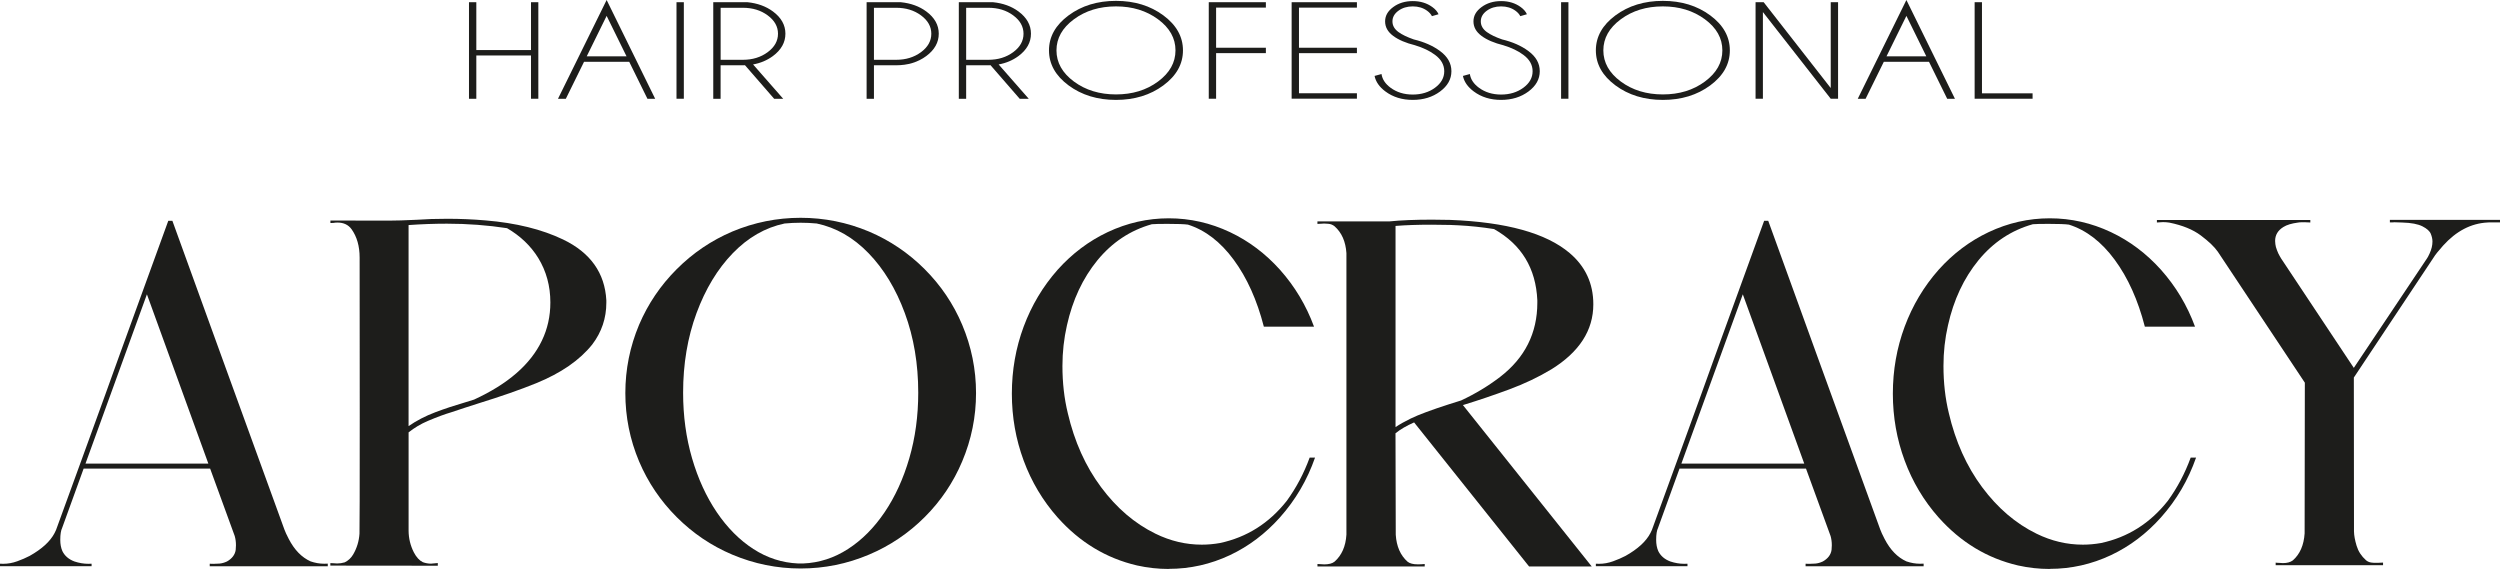<?xml version="1.0" encoding="UTF-8"?>
<svg id="Ebene_1" data-name="Ebene 1" xmlns="http://www.w3.org/2000/svg" viewBox="0 0 688.14 156.61">
  <defs>
    <style>
      .cls-1 {
        fill: #1d1d1b;
      }
    </style>
  </defs>
  <g>
    <path class="cls-1" d="M90.24,155.86h-32.51v-.69l.96.03c.48,0,1.05-.02,1.7-.07s1.35-.24,2.08-.58c1.42-.8,2.22-1.87,2.41-3.2.05-.43.07-.86.07-1.27,0-.89-.11-1.74-.34-2.54l-6.77-18.56H23.02l-5.91,16.32c-.34.69-.52,1.79-.52,3.3,0,1.17.19,2.2.58,3.09.64,1.31,1.74,2.26,3.3,2.85,1.28.43,2.58.65,3.88.65.3,0,.58-.01.86-.03v.69H0v-.69l.86.03c1.31,0,2.59-.23,3.87-.69,1.27-.46,2.41-.95,3.42-1.48,3.39-1.9,5.68-4,6.87-6.29.18-.37.32-.65.41-.86.09-.21,2.45-6.69,7.08-19.45,5.18-14.23,8.63-23.74,10.34-28.56l13.47-37.08h1.13l13.16,36.32,17.66,48.62c.21.6.61,1.47,1.2,2.61,1.56,3.02,3.56,5.09,6.01,6.19,1.24.43,2.5.65,3.78.65l.96-.03v.69ZM57.35,127.61l-16.91-46.6-16.91,46.6h33.81Z"/>
    <path class="cls-1" d="M120.48,155.72l-29.55-.03v-.69l.76.03c.37.05.73.07,1.1.07.71,0,1.41-.1,2.1-.31.98-.48,1.76-1.21,2.34-2.2,1.01-1.74,1.58-3.63,1.72-5.67.05-1.28.07-12.12.07-32.51l-.03-43.5c0-3.14-.74-5.75-2.23-7.83-.89-1.21-2.18-1.82-3.85-1.82-.39,0-.78.03-1.17.1l-.79.03v-.69l16.08.03c1.88,0,4.47-.08,7.77-.24,2.47-.18,5.26-.27,8.35-.27,3.51,0,7.01.15,10.52.45,8.34.69,15.45,2.44,21.34,5.26,7.51,3.62,11.48,9.2,11.89,16.73v.65c0,4.26-1.29,8.1-3.88,11.51-3.44,4.31-8.57,7.86-15.4,10.65-4.4,1.79-9.71,3.64-15.94,5.57-2.54.8-5.06,1.63-7.56,2.47-1.65.48-3.76,1.26-6.32,2.34-1.95.83-3.72,1.88-5.33,3.16v27.11c.02,2.08.5,4.06,1.44,5.91.69,1.33,1.51,2.23,2.47,2.71.73.27,1.49.41,2.27.41l1.86-.17v.72ZM112.44,117.3c2.27-1.56,4.73-2.83,7.39-3.83,2.66-1,5.33-1.88,8.01-2.66l2.65-.82c9.32-4.28,15.54-9.69,18.66-16.22,1.56-3.23,2.34-6.74,2.34-10.52,0-4.51-1.11-8.59-3.33-12.23-2.06-3.34-4.93-6.08-8.59-8.21-5.34-.82-10.86-1.24-16.56-1.24-3.53,0-7.04.13-10.55.38v55.36Z"/>
    <path class="cls-1" d="M220.38,156.48c-6.51,0-12.77-1.27-18.8-3.81-5.75-2.43-10.85-5.87-15.31-10.33-4.46-4.46-7.91-9.57-10.36-15.34-2.52-5.98-3.78-12.25-3.78-18.8s1.26-12.79,3.78-18.8c2.45-5.75,5.9-10.85,10.36-15.31s9.56-7.91,15.31-10.36c6.02-2.52,12.29-3.78,18.8-3.78s12.79,1.26,18.8,3.78c5.77,2.45,10.89,5.91,15.34,10.36,4.46,4.46,7.9,9.56,10.33,15.31,2.54,6.03,3.81,12.29,3.81,18.8s-1.27,12.79-3.81,18.8c-2.43,5.77-5.87,10.89-10.33,15.34s-9.57,7.9-15.34,10.33c-6,2.54-12.27,3.81-18.8,3.81ZM221.06,155.1c4.42-.18,8.54-1.51,12.37-3.99,3.83-2.47,7.18-5.85,10.07-10.12,2.89-4.27,5.15-9.22,6.79-14.85,1.64-5.62,2.46-11.64,2.46-18.06,0-7.93-1.23-15.22-3.69-21.89-2.46-6.67-5.79-12.16-9.98-16.49-4.19-4.33-8.95-7.06-14.26-8.18-1.47-.14-2.94-.21-4.43-.21s-2.97.07-4.43.21c-5.32,1.12-10.07,3.85-14.26,8.18-4.19,4.33-7.52,9.83-9.98,16.49-2.46,6.67-3.69,13.96-3.69,21.89,0,6.41.82,12.43,2.46,18.06,1.64,5.62,3.91,10.57,6.8,14.85,2.9,4.27,6.25,7.65,10.07,10.12,3.81,2.47,7.93,3.8,12.35,3.99h1.37Z"/>
    <path class="cls-1" d="M321.72,156.61c-2.96,0-5.86-.32-8.73-.96-8.48-1.97-15.76-6.37-21.86-13.2-4.08-4.6-7.2-9.83-9.36-15.67s-3.25-11.98-3.25-18.42,1.08-12.61,3.25-18.45c2.17-5.84,5.29-11.07,9.36-15.67,3.99-4.44,8.57-7.89,13.75-10.34,5.38-2.54,11-3.81,16.84-3.81s11.45,1.27,16.84,3.81c5.18,2.45,9.76,5.9,13.75,10.34,4.1,4.6,7.23,9.83,9.38,15.67h-13.81c-1.88-7.31-4.64-13.44-8.28-18.39-3.64-4.95-7.85-8.18-12.61-9.69-1.01-.14-2.89-.21-5.64-.21-2.13,0-3.56.03-4.3.1-5.93,1.67-10.92,4.98-14.97,9.91-4.04,4.94-6.84,10.91-8.4,17.92-.82,3.62-1.24,7.35-1.24,11.2,0,4.6.49,8.93,1.48,12.99,1.83,7.83,4.88,14.62,9.16,20.36,4.27,5.74,9.26,10.01,14.97,12.8,4.12,2.02,8.37,3.02,12.75,3.02,1.65,0,3.32-.15,5.02-.45,7.38-1.58,13.51-5.45,18.38-11.62,2.61-3.6,4.71-7.56,6.29-11.89h1.48c-2.15,6.16-5.37,11.65-9.66,16.46-3.99,4.47-8.57,7.93-13.75,10.38-5.36,2.52-10.97,3.78-16.84,3.78Z"/>
    <path class="cls-1" d="M438.14,155.93h-17.25l-31.65-39.66c-2.08.92-3.79,1.91-5.12,2.99l.07,27.94c.21,3.21,1.29,5.68,3.26,7.42.6.48,1.55.72,2.85.72.62,0,1.24-.03,1.86-.1v.69h-29.52v-.69l.69.04c.39.05.78.07,1.17.07,1.28,0,2.23-.25,2.85-.76,1.97-1.74,3.06-4.21,3.26-7.42v-77.49c-.21-3.18-1.29-5.65-3.26-7.39-.5-.41-1.08-.64-1.72-.69-.39-.05-.78-.07-1.17-.07-.25,0-.5.02-.76.05-.25.03-.61.05-1.07.05v-.69h19.83c3.12-.32,7.03-.48,11.75-.48l4.98.07c15.42.6,26.37,3.63,32.85,9.11,4.35,3.69,6.53,8.4,6.53,14.12,0,7.17-3.85,13.14-11.55,17.9-3.53,2.13-7.4,3.97-11.61,5.53-4.22,1.56-8.37,2.97-12.47,4.23l-.27.07,35.46,44.43ZM384.16,117.54c1.17-.78,2.51-1.53,4.02-2.27l.21-.1c2.11-1.03,5.58-2.32,10.41-3.88l3.37-1.06c3.92-1.83,7.49-3.99,10.72-6.46,6.85-5.27,10.27-12.08,10.27-20.45v-.65c-.39-8.82-4.36-15.36-11.92-19.62-3.37-.53-6.62-.87-9.76-1.03-.78-.02-1.55-.06-2.3-.1-1.81-.05-3.52-.07-5.12-.07-3.8,0-7.11.11-9.93.34v55.36h.03Z"/>
    <path class="cls-1" d="M529.51,155.86h-32.51v-.69l.96.03c.48,0,1.05-.02,1.7-.07s1.35-.24,2.08-.58c1.42-.8,2.22-1.87,2.41-3.2.05-.43.07-.86.07-1.27,0-.89-.11-1.74-.34-2.54l-6.77-18.56h-34.81l-5.91,16.32c-.34.69-.52,1.79-.52,3.3,0,1.17.19,2.2.58,3.09.64,1.31,1.74,2.26,3.3,2.85,1.28.43,2.58.65,3.88.65.3,0,.58-.01.86-.03v.69h-25.22v-.69l.86.03c1.31,0,2.59-.23,3.87-.69,1.27-.46,2.41-.95,3.42-1.48,3.39-1.9,5.68-4,6.87-6.29.18-.37.32-.65.41-.86.09-.21,2.45-6.69,7.08-19.45,5.18-14.23,8.63-23.74,10.34-28.56l13.47-37.08h1.13l13.16,36.32,17.66,48.62c.21.6.61,1.47,1.2,2.61,1.56,3.02,3.56,5.09,6.01,6.19,1.24.43,2.5.65,3.78.65l.96-.03v.69ZM496.63,127.61l-16.91-46.6-16.91,46.6h33.81Z"/>
    <path class="cls-1" d="M564.22,156.61c-2.96,0-5.87-.32-8.73-.96-8.48-1.97-15.76-6.37-21.86-13.2-4.08-4.6-7.2-9.83-9.36-15.67s-3.25-11.98-3.25-18.42,1.08-12.61,3.25-18.45c2.17-5.84,5.29-11.07,9.36-15.67,3.99-4.44,8.57-7.89,13.75-10.34,5.38-2.54,11-3.81,16.84-3.81s11.45,1.27,16.84,3.81c5.18,2.45,9.76,5.9,13.75,10.34,4.1,4.6,7.23,9.83,9.38,15.67h-13.81c-1.88-7.31-4.64-13.44-8.28-18.39-3.64-4.95-7.85-8.18-12.61-9.69-1.01-.14-2.89-.21-5.64-.21-2.13,0-3.56.03-4.3.1-5.93,1.67-10.92,4.98-14.96,9.91-4.04,4.94-6.84,10.91-8.4,17.92-.83,3.62-1.24,7.35-1.24,11.2,0,4.6.49,8.93,1.48,12.99,1.83,7.83,4.89,14.62,9.16,20.36,4.27,5.74,9.26,10.01,14.97,12.8,4.12,2.02,8.37,3.02,12.75,3.02,1.65,0,3.32-.15,5.02-.45,7.38-1.58,13.51-5.45,18.38-11.62,2.61-3.6,4.71-7.56,6.29-11.89h1.48c-2.15,6.16-5.37,11.65-9.66,16.46-3.99,4.47-8.57,7.93-13.75,10.38-5.36,2.52-10.97,3.78-16.84,3.78Z"/>
    <path class="cls-1" d="M655.94,155.58h-29.55v-.72c.18.05.48.07.89.07.37.05.73.07,1.1.07,1.17,0,2.08-.25,2.75-.76,1.95-1.72,3.02-4.19,3.23-7.42.02-.27.03-7.23.03-20.86l.03-20.62-23.95-36.05c-.94-1.35-2.5-2.84-4.67-4.47s-5.06-2.81-8.66-3.54c-.57-.09-1.16-.14-1.75-.14-.39,0-.78.02-1.17.07l-.52.03v-.69h42.23v.69l-1.62-.07c-1.03,0-1.64.03-1.82.1-1.72.23-3.04.63-3.95,1.2-1.54.94-2.3,2.22-2.3,3.85,0,.14.02.44.07.89.05.46.19,1.02.45,1.68.25.67.5,1.2.76,1.62l.38.65,20,30.1,20.17-30.17c.14-.18.37-.62.69-1.31.53-1.15.79-2.24.79-3.3,0-.64-.15-1.34-.45-2.1-.3-.76-1.07-1.45-2.3-2.08-1.24-.63-3.08-.98-5.53-1.05-.39,0-1.11-.02-2.17-.07l-.55.03h-.72v-.69h30.31v.69h-2.92l-.51.03c-4.54.23-8.61,2.35-12.23,6.36-1.33,1.49-2.19,2.57-2.58,3.23l-21.99,33.09.04,42.37c.02,1.1.26,2.41.72,3.94.46,1.52,1.32,2.85,2.58,3.97.43.37.94.58,1.51.65.18.05.74.07,1.68.07l1.51-.07v.69Z"/>
  </g>
  <g>
    <path class="cls-1" d="M131.11,15.28v11.91h-2.02V.61h2.02v13.17h15.05V.61h2.02v26.57h-2.02v-11.91h-15.05Z"/>
    <path class="cls-1" d="M173.2,17.01h-12.44l-5.01,10.18h-2.16L166.98,0l13.36,27.19h-2.13l-5.01-10.18ZM172.46,15.51l-5.48-11.14-5.48,11.14h10.96Z"/>
    <path class="cls-1" d="M188.23.61v26.57h-2.02V.61h2.02Z"/>
    <path class="cls-1" d="M205.07,17.95c-.19.01-.4.02-.61.02h-6.11v9.22h-2.02V.61h9.43c2.74.28,5.07,1.12,6.99,2.54,2.29,1.69,3.44,3.74,3.44,6.13s-1.15,4.45-3.44,6.15c-1.59,1.17-3.41,1.94-5.46,2.31l8.29,9.45h-2.49l-8.02-9.23ZM198.36,2.13v14.33h6.11c2.67,0,4.94-.7,6.84-2.1,1.89-1.4,2.84-3.09,2.84-5.07s-.95-3.67-2.84-5.06c-1.89-1.4-4.17-2.09-6.84-2.09h-6.11Z"/>
    <path class="cls-1" d="M240.56,17.97v9.22h-2.02V.61h9.43c2.74.28,5.07,1.12,6.99,2.54,2.29,1.69,3.44,3.74,3.44,6.13s-1.15,4.45-3.44,6.15c-2.29,1.69-5.05,2.54-8.29,2.54h-6.11ZM240.56,2.13v14.33h6.11c2.67,0,4.94-.7,6.84-2.1,1.89-1.4,2.84-3.09,2.84-5.07s-.95-3.67-2.84-5.06c-1.89-1.4-4.17-2.09-6.84-2.09h-6.11Z"/>
    <path class="cls-1" d="M272.66,17.95c-.19.01-.4.02-.61.02h-6.11v9.22h-2.02V.61h9.43c2.74.28,5.07,1.12,6.99,2.54,2.29,1.69,3.44,3.74,3.44,6.13s-1.15,4.45-3.44,6.15c-1.59,1.17-3.41,1.94-5.46,2.31l8.29,9.45h-2.49l-8.02-9.23ZM265.94,2.13v14.33h6.11c2.67,0,4.94-.7,6.84-2.1,1.89-1.4,2.84-3.09,2.84-5.07s-.95-3.67-2.84-5.06c-1.89-1.4-4.17-2.09-6.84-2.09h-6.11Z"/>
    <path class="cls-1" d="M320.22,4.23c3.6,2.66,5.4,5.88,5.4,9.64s-1.8,6.98-5.4,9.64c-3.6,2.66-7.95,3.99-13.04,3.99s-9.44-1.33-13.04-3.99c-3.6-2.66-5.4-5.88-5.4-9.64s1.8-6.98,5.4-9.64c3.6-2.66,7.95-3.99,13.04-3.99s9.44,1.33,13.04,3.99ZM307.18,1.76c-4.52,0-8.38,1.18-11.58,3.55-3.2,2.36-4.8,5.22-4.8,8.56s1.6,6.2,4.8,8.57c3.2,2.37,7.06,3.55,11.58,3.55s8.38-1.18,11.58-3.55c3.2-2.37,4.8-5.23,4.8-8.57s-1.6-6.2-4.8-8.56c-3.2-2.36-7.06-3.55-11.58-3.55Z"/>
    <path class="cls-1" d="M348.44.61v1.49h-13.7v11.04h13.7v1.49h-13.7v12.54h-2.02V.61h15.72Z"/>
    <path class="cls-1" d="M373.5.61v1.49h-15.95v11.04h15.95v1.49h-15.95v11.04h15.95v1.49h-17.97V.61h17.97Z"/>
    <path class="cls-1" d="M389.54,12.47c-2.56-.63-4.58-1.49-6.06-2.59-1.48-1.1-2.22-2.42-2.22-3.99s.74-2.84,2.22-3.94,3.28-1.65,5.39-1.65,3.89.55,5.39,1.64c.82.59,1.39,1.25,1.71,1.98l-1.82.53c-.27-.54-.71-1.04-1.33-1.49-1.09-.8-2.41-1.2-3.95-1.2s-2.86.4-3.95,1.2-1.64,1.78-1.64,2.93.55,2.11,1.64,2.92c1.02.74,2.43,1.42,4.22,2.04,2.88.69,5.29,1.75,7.25,3.21,2.08,1.53,3.12,3.38,3.12,5.55s-1.04,4.04-3.12,5.58-4.59,2.31-7.52,2.31-5.44-.77-7.52-2.32c-1.66-1.23-2.66-2.66-2.99-4.28l1.91-.52c.21,1.44,1.04,2.7,2.49,3.77,1.69,1.25,3.73,1.88,6.11,1.88s4.44-.63,6.13-1.88,2.54-2.76,2.54-4.53-.85-3.27-2.54-4.52c-1.48-1.1-3.3-1.97-5.46-2.62Z"/>
    <path class="cls-1" d="M413.86,12.47c-2.56-.63-4.58-1.49-6.06-2.59-1.48-1.1-2.22-2.42-2.22-3.99s.74-2.84,2.22-3.94,3.28-1.65,5.39-1.65,3.89.55,5.39,1.64c.82.59,1.39,1.25,1.71,1.98l-1.82.53c-.27-.54-.71-1.04-1.33-1.49-1.09-.8-2.41-1.2-3.95-1.2s-2.86.4-3.95,1.2-1.64,1.78-1.64,2.93.55,2.11,1.64,2.92c1.02.74,2.43,1.42,4.22,2.04,2.88.69,5.29,1.75,7.25,3.21,2.08,1.53,3.12,3.38,3.12,5.55s-1.04,4.04-3.12,5.58-4.59,2.31-7.52,2.31-5.44-.77-7.52-2.32c-1.66-1.23-2.66-2.66-2.99-4.28l1.91-.52c.21,1.44,1.04,2.7,2.49,3.77,1.69,1.25,3.73,1.88,6.11,1.88s4.44-.63,6.13-1.88,2.54-2.76,2.54-4.53-.85-3.27-2.54-4.52c-1.48-1.1-3.3-1.97-5.46-2.62Z"/>
    <path class="cls-1" d="M431.72.61v26.57h-2.02V.61h2.02Z"/>
    <path class="cls-1" d="M470.75,4.23c3.6,2.66,5.4,5.88,5.4,9.64s-1.8,6.98-5.4,9.64c-3.6,2.66-7.95,3.99-13.04,3.99s-9.44-1.33-13.04-3.99c-3.6-2.66-5.4-5.88-5.4-9.64s1.8-6.98,5.4-9.64c3.6-2.66,7.95-3.99,13.04-3.99s9.44,1.33,13.04,3.99ZM457.71,1.76c-4.52,0-8.38,1.18-11.58,3.55-3.2,2.36-4.8,5.22-4.8,8.56s1.6,6.2,4.8,8.57c3.2,2.37,7.06,3.55,11.58,3.55s8.38-1.18,11.58-3.55c3.2-2.37,4.8-5.23,4.8-8.57s-1.6-6.2-4.8-8.56c-3.2-2.36-7.06-3.55-11.58-3.55Z"/>
    <path class="cls-1" d="M483.24.61h2.22l18.46,23.63V.61h2.02v26.57h-2.02l-18.67-23.86v23.86h-2.02V.61Z"/>
    <path class="cls-1" d="M530.97,17.01h-12.44l-5.01,10.18h-2.16l13.39-27.19,13.36,27.19h-2.13l-5.01-10.18ZM530.23,15.51l-5.48-11.14-5.48,11.14h10.96Z"/>
    <path class="cls-1" d="M543.53,27.19V.61h2.02v25.08h13.93v1.49h-15.95Z"/>
  </g>
</svg>
